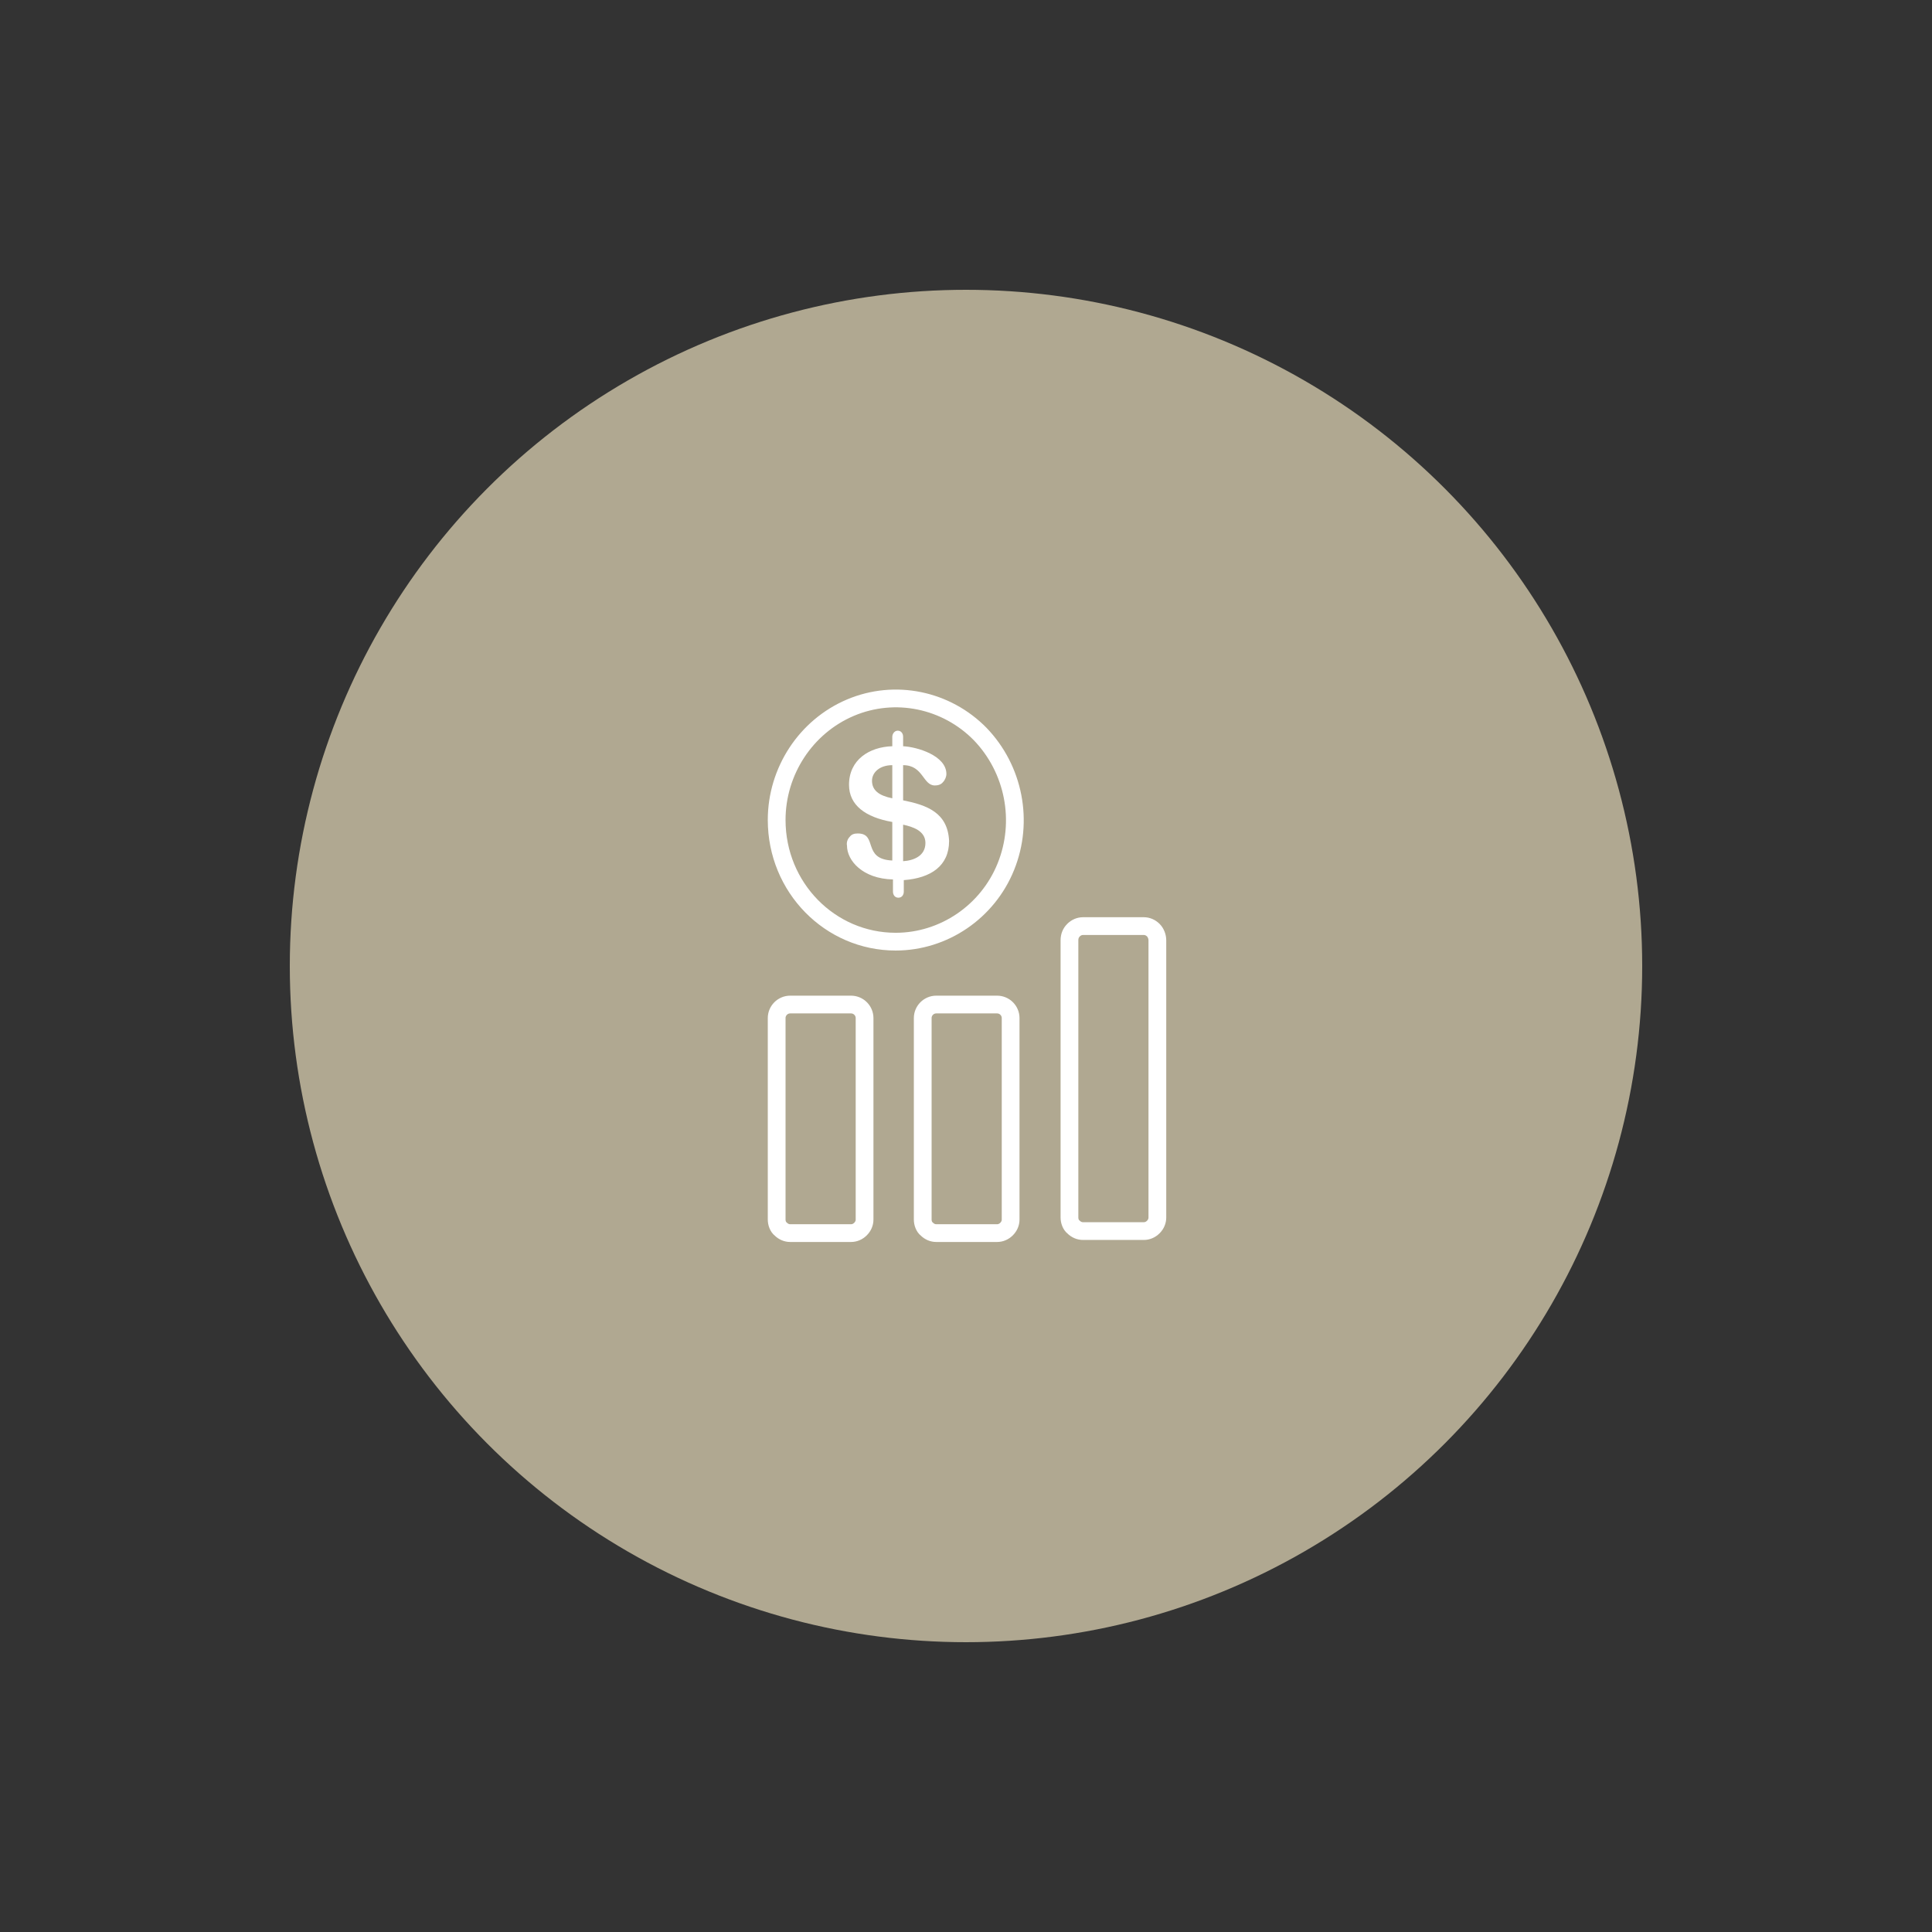 <?xml version="1.0" encoding="UTF-8"?>
<svg width="200px" height="200px" viewBox="0 0 200 200" version="1.1" xmlns="http://www.w3.org/2000/svg" xmlns:xlink="http://www.w3.org/1999/xlink">
    <rect x="0" y="0" width="200" height="200" fill="#333333" stroke="none"/>
    <title>icon1</title>
    <g id="icon1" stroke="none" stroke-width="1" fill="none" fill-rule="evenodd">
        <g transform="translate(30, 30)">
            <circle id="Oval" fill="#B0A891" fill-rule="nonzero" cx="70" cy="70" r="70"></circle>
            <g id="Landing-Page" transform="translate(50.4, 42.303)">
                <g id="Group-23" transform="translate(0, -0)">
                    <path d="M7.7,31.687 L1.4,31.687 C0.63,31.687 0,32.317 0,33.087 L0,53.947 C0,54.297 0.14,54.717 0.42,54.927 C0.7,55.207 1.05,55.347 1.4,55.347 L7.7,55.347 C8.05,55.347 8.4,55.207 8.68,54.927 C8.96,54.647 9.1,54.297 9.1,53.947 L9.1,33.087 C9.1,32.317 8.47,31.687 7.7,31.687 Z" id="Shape" stroke="#FFFFFF" stroke-width="1.838"></path>
                    <path d="M22.82,31.687 L16.52,31.687 C15.75,31.687 15.12,32.317 15.12,33.087 L15.12,53.947 C15.12,54.297 15.26,54.717 15.54,54.927 C15.82,55.207 16.17,55.347 16.52,55.347 L22.82,55.347 C23.17,55.347 23.52,55.207 23.8,54.927 C24.08,54.647 24.22,54.297 24.22,53.947 L24.22,33.087 C24.22,32.317 23.59,31.687 22.82,31.687 Z" id="Shape_00000170252395513281181630000006146468716806539923_" stroke="#FFFFFF" stroke-width="1.838"></path>
                    <path d="M38.01,23.567 L31.71,23.567 C31.36,23.567 31.01,23.707 30.73,23.987 C30.45,24.267 30.31,24.617 30.31,25.037 L30.31,53.737 C30.31,54.087 30.45,54.507 30.73,54.717 C31.01,54.997 31.36,55.137 31.71,55.137 L38.01,55.137 C38.36,55.137 38.71,54.997 38.99,54.717 C39.27,54.437 39.41,54.087 39.41,53.737 L39.41,25.037 C39.41,24.687 39.27,24.267 38.99,23.987 C38.71,23.707 38.36,23.567 38.01,23.567 Z" id="Shape_00000151527543387407034590000012382799268017681804_" stroke="#FFFFFF" stroke-width="1.838"></path>
                    <path d="M12.32,25.177 C17.29,25.177 21.84,22.097 23.73,17.407 C25.62,12.717 24.57,7.327 21.07,3.687 C17.57,0.117 12.25,-1.003 7.63,0.957 C3.01,2.917 0,7.537 0,12.577 C0,19.577 5.53,25.177 12.32,25.177 Z" id="Shape_00000163792322416714539890000004009107802833805718_" stroke="#FFFFFF" stroke-width="1.838"></path>
                    <path d="M13.09,16.847 L13.09,13.067 C14.07,13.277 15.4,13.697 15.4,14.957 C15.4,16.287 14.21,16.777 13.09,16.847 Z M11.97,10.337 C10.57,10.057 9.87,9.497 9.87,8.517 C9.87,7.677 10.64,6.907 11.97,6.907 L11.97,10.337 Z M13.09,10.547 L13.09,6.907 C15.19,6.907 15.12,9.007 16.38,9.007 C16.66,9.007 17.01,8.937 17.22,8.657 C17.43,8.447 17.57,8.097 17.57,7.817 C17.57,5.927 14.56,5.017 13.09,4.947 L13.09,3.967 C13.09,3.617 12.88,3.337 12.53,3.337 C12.18,3.337 11.97,3.687 11.97,3.967 L11.97,4.947 C9.59,5.017 7.49,6.347 7.49,8.937 C7.49,11.037 9.17,12.297 11.97,12.787 L11.97,16.777 C8.82,16.637 10.5,13.977 8.4,13.977 C8.05,13.977 7.77,14.047 7.56,14.327 C7.35,14.537 7.21,14.887 7.28,15.237 C7.28,16.777 8.89,18.667 12.04,18.737 L12.04,19.997 C12.04,20.347 12.25,20.627 12.6,20.627 C12.95,20.627 13.16,20.347 13.16,19.997 L13.16,18.807 C15.96,18.597 17.85,17.337 17.85,14.747 C17.71,11.807 15.54,11.037 13.09,10.547 L13.09,10.547 Z" id="Shape_00000183941670476254503780000018101045377307666347_" fill="#FFFFFF" fill-rule="nonzero"></path>
                </g>
            </g>
        </g>
    </g>
</svg>